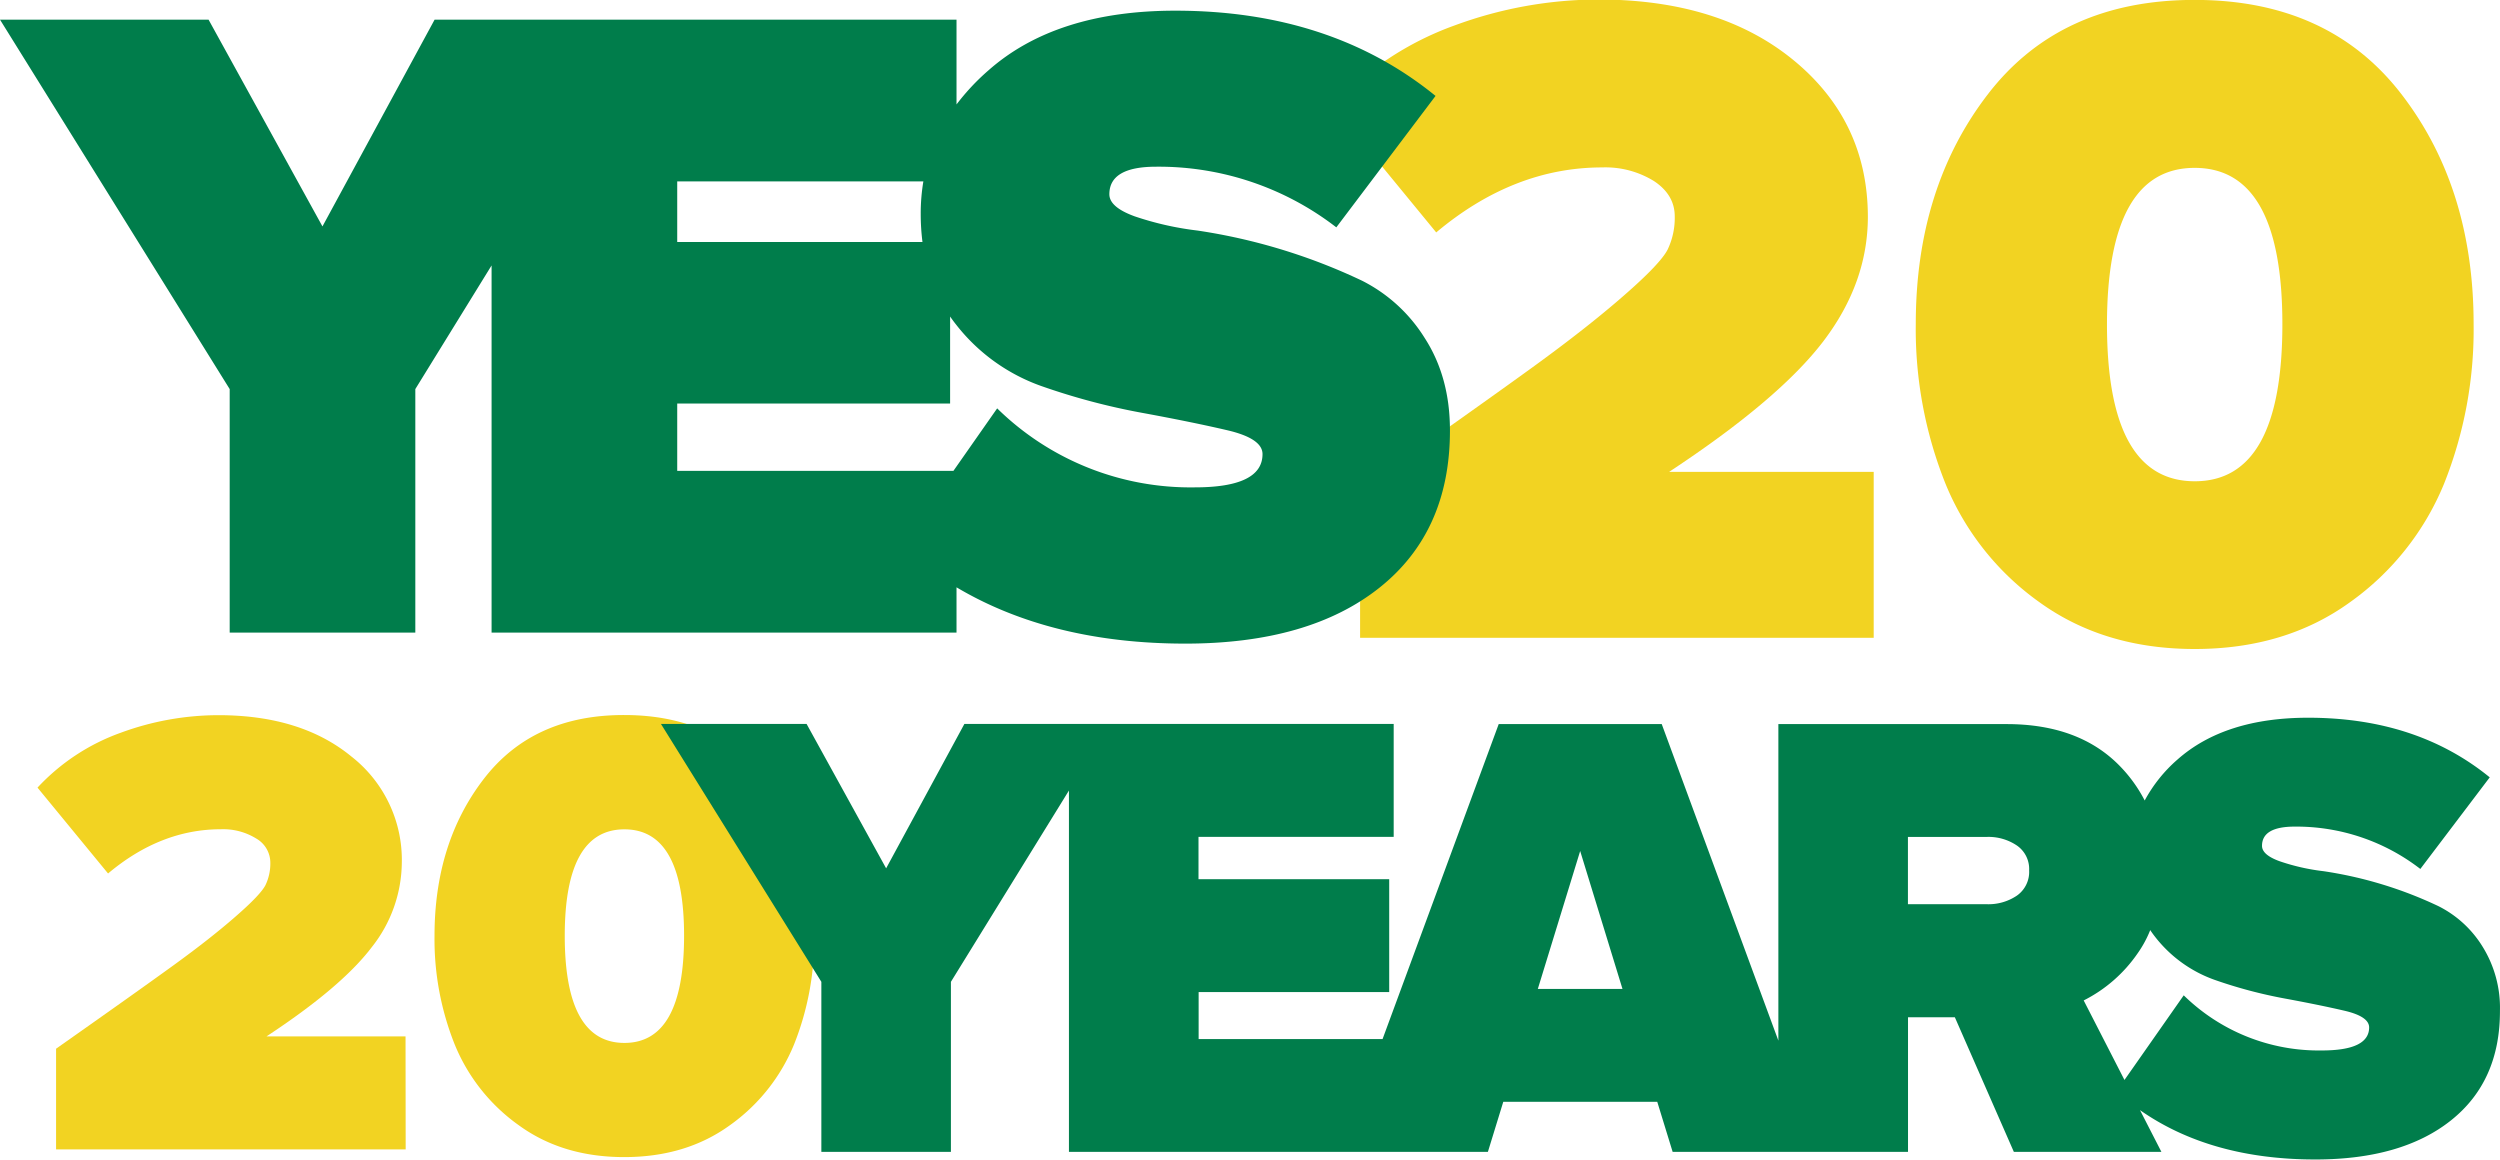 <svg id="Layer_1" data-name="Layer 1" xmlns="http://www.w3.org/2000/svg" viewBox="0 0 557.28 258.47"><defs><style>.cls-1{fill:#f2d322;}.cls-2{fill:#007d4b;}</style></defs><title>yes20</title><path class="cls-1" d="M457,200.89H342.51v-33q26.25-18.46,38.43-27.29t20.37-16c5.46-4.75,8.72-8.19,9.77-10.28a16.28,16.28,0,0,0,1.57-7.36q0-4.81-4.62-7.87a20.56,20.56,0,0,0-11.55-3.05q-19.74,0-37,14.49l-23.1-28.14a68.81,68.81,0,0,1,27.2-18,92.94,92.94,0,0,1,32-5.78q27.09,0,43.58,13.55T455.7,107q0,14.72-9.87,27.72t-34.44,29.19H457Z" transform="translate(-39.33 -58.72)"/><path class="cls-1" d="M563.12,193q-14.4,10.39-34.55,10.39T494,193a60.49,60.49,0,0,1-21-26.46,92.67,92.67,0,0,1-6.62-35.6q0-30.43,16.17-51.34t46-20.9q29.82,0,46,20.9T590.73,131a92.67,92.67,0,0,1-6.61,35.6A60.64,60.64,0,0,1,563.12,193Zm-34.55-27Q548.1,166,548.1,131q0-34.84-19.53-34.86T509,131Q509,166,528.57,166Z" transform="translate(-39.33 -58.72)"/><path class="cls-2" d="M356.92,134.08a35,35,0,0,0-14-12.8,130.08,130.08,0,0,0-36.67-11.17,68.45,68.45,0,0,1-14-3.17c-3.76-1.37-5.63-3-5.63-4.92q0-6.15,10.44-6.14a64.72,64.72,0,0,1,40.15,13.52l22.12-29.3q-23.34-19-58-19-26.62,0-41.68,13.32A50.35,50.35,0,0,0,252.55,82V63.1H136.21l-25,46.09L85.82,63.1H39.33l51.2,82.35v54.28h41.38V145.45l17-27.56v81.84H252.55V189.64q21.13,12.54,51,12.55,27.65,0,43.32-12.5t15.67-35Q362.55,142.8,356.92,134.08ZM190.29,99.15h54.87a43.27,43.27,0,0,0-.59,7.17,50,50,0,0,0,.39,6.35H190.29Zm115.32,68.21a61.52,61.52,0,0,1-44-17.61l-9.75,13.93H190.29v-15h60.83v-19.4c.43.61.86,1.21,1.33,1.79a41.77,41.77,0,0,0,19.05,13.72,148.41,148.41,0,0,0,22.33,5.94q11.16,2.05,19.05,3.89t7.88,5.33Q320.76,167.37,305.61,167.36Z" transform="translate(-39.33 -58.72)"/><path class="cls-1" d="M129.76,314.94H51.83V292.49Q69.71,279.91,78,273.9T91.87,263q5.58-4.86,6.65-7a11.14,11.14,0,0,0,1.07-5,6.22,6.22,0,0,0-3.14-5.36,14,14,0,0,0-7.87-2.07q-13.44,0-25.16,9.86L47.69,234.29a46.9,46.9,0,0,1,18.52-12.22A63.27,63.27,0,0,1,88,218.14q18.45,0,29.67,9.22A29.25,29.25,0,0,1,128.9,251a30.71,30.71,0,0,1-6.72,18.88q-6.72,8.87-23.45,19.87h31Z" transform="translate(-39.33 -58.72)"/><path class="cls-1" d="M202,309.57q-9.79,7.08-23.52,7.08T155,309.57a41.17,41.17,0,0,1-14.3-18,63.12,63.12,0,0,1-4.51-24.24q0-20.73,11-35t31.32-14.22q20.29,0,31.31,14.22t11,35a63.12,63.12,0,0,1-4.5,24.24A41.24,41.24,0,0,1,202,309.57ZM178.52,291.2q13.29,0,13.3-23.88,0-23.73-13.3-23.73t-13.3,23.73Q165.22,291.2,178.52,291.2Z" transform="translate(-39.33 -58.72)"/><path class="cls-2" d="M592.67,269.65a24.35,24.35,0,0,0-9.79-8.94,90.84,90.84,0,0,0-25.6-7.79,46.8,46.8,0,0,1-9.79-2.22q-3.93-1.42-3.93-3.43,0-4.29,7.29-4.29a45.19,45.19,0,0,1,28,9.44L594.32,232q-16.3-13.29-40.47-13.29-18.58,0-29.1,9.29a32.56,32.56,0,0,0-7.34,9.16,32,32,0,0,0-5.52-7.66q-9.09-9.36-25.24-9.37h-50.9v70.56l-26-70.56H373.41l-25.89,70.21h-41V279.87H349V254.71H306.49v-9.44H350V220.1H254.3l-17.44,32.18L219.13,220.1H186.67l35.75,57.48v37.9H251.3v-37.9l26.31-42.64v80.54H371l3.43-11.16h34.32l3.43,11.16h52.47v-30h10.44l13.15,30h32.89l-4.77-9.3q15.72,11,39.08,11,19.3,0,30.25-8.72T596.6,284A25.87,25.87,0,0,0,592.67,269.65Zm-210.54,9.51,9.44-30.74L401,279.16Zm106.81-20.81a11.3,11.3,0,0,1-6.72,1.93H464.63v-15h17.59a11.3,11.3,0,0,1,6.72,1.93,6.35,6.35,0,0,1,2.71,5.51A6.46,6.46,0,0,1,488.94,258.35Zm67.92,34.53a43,43,0,0,1-30.75-12.29L512.9,299.46l-9.09-17.73a32.13,32.13,0,0,0,12.08-10.58,24.7,24.7,0,0,0,2.75-5.1q.52.78,1.11,1.53a29.16,29.16,0,0,0,13.3,9.58,104.37,104.37,0,0,0,15.58,4.14q7.8,1.44,13.3,2.72t5.51,3.72Q567.44,292.89,556.86,292.88Z" transform="translate(-39.33 -58.72)"/></svg>